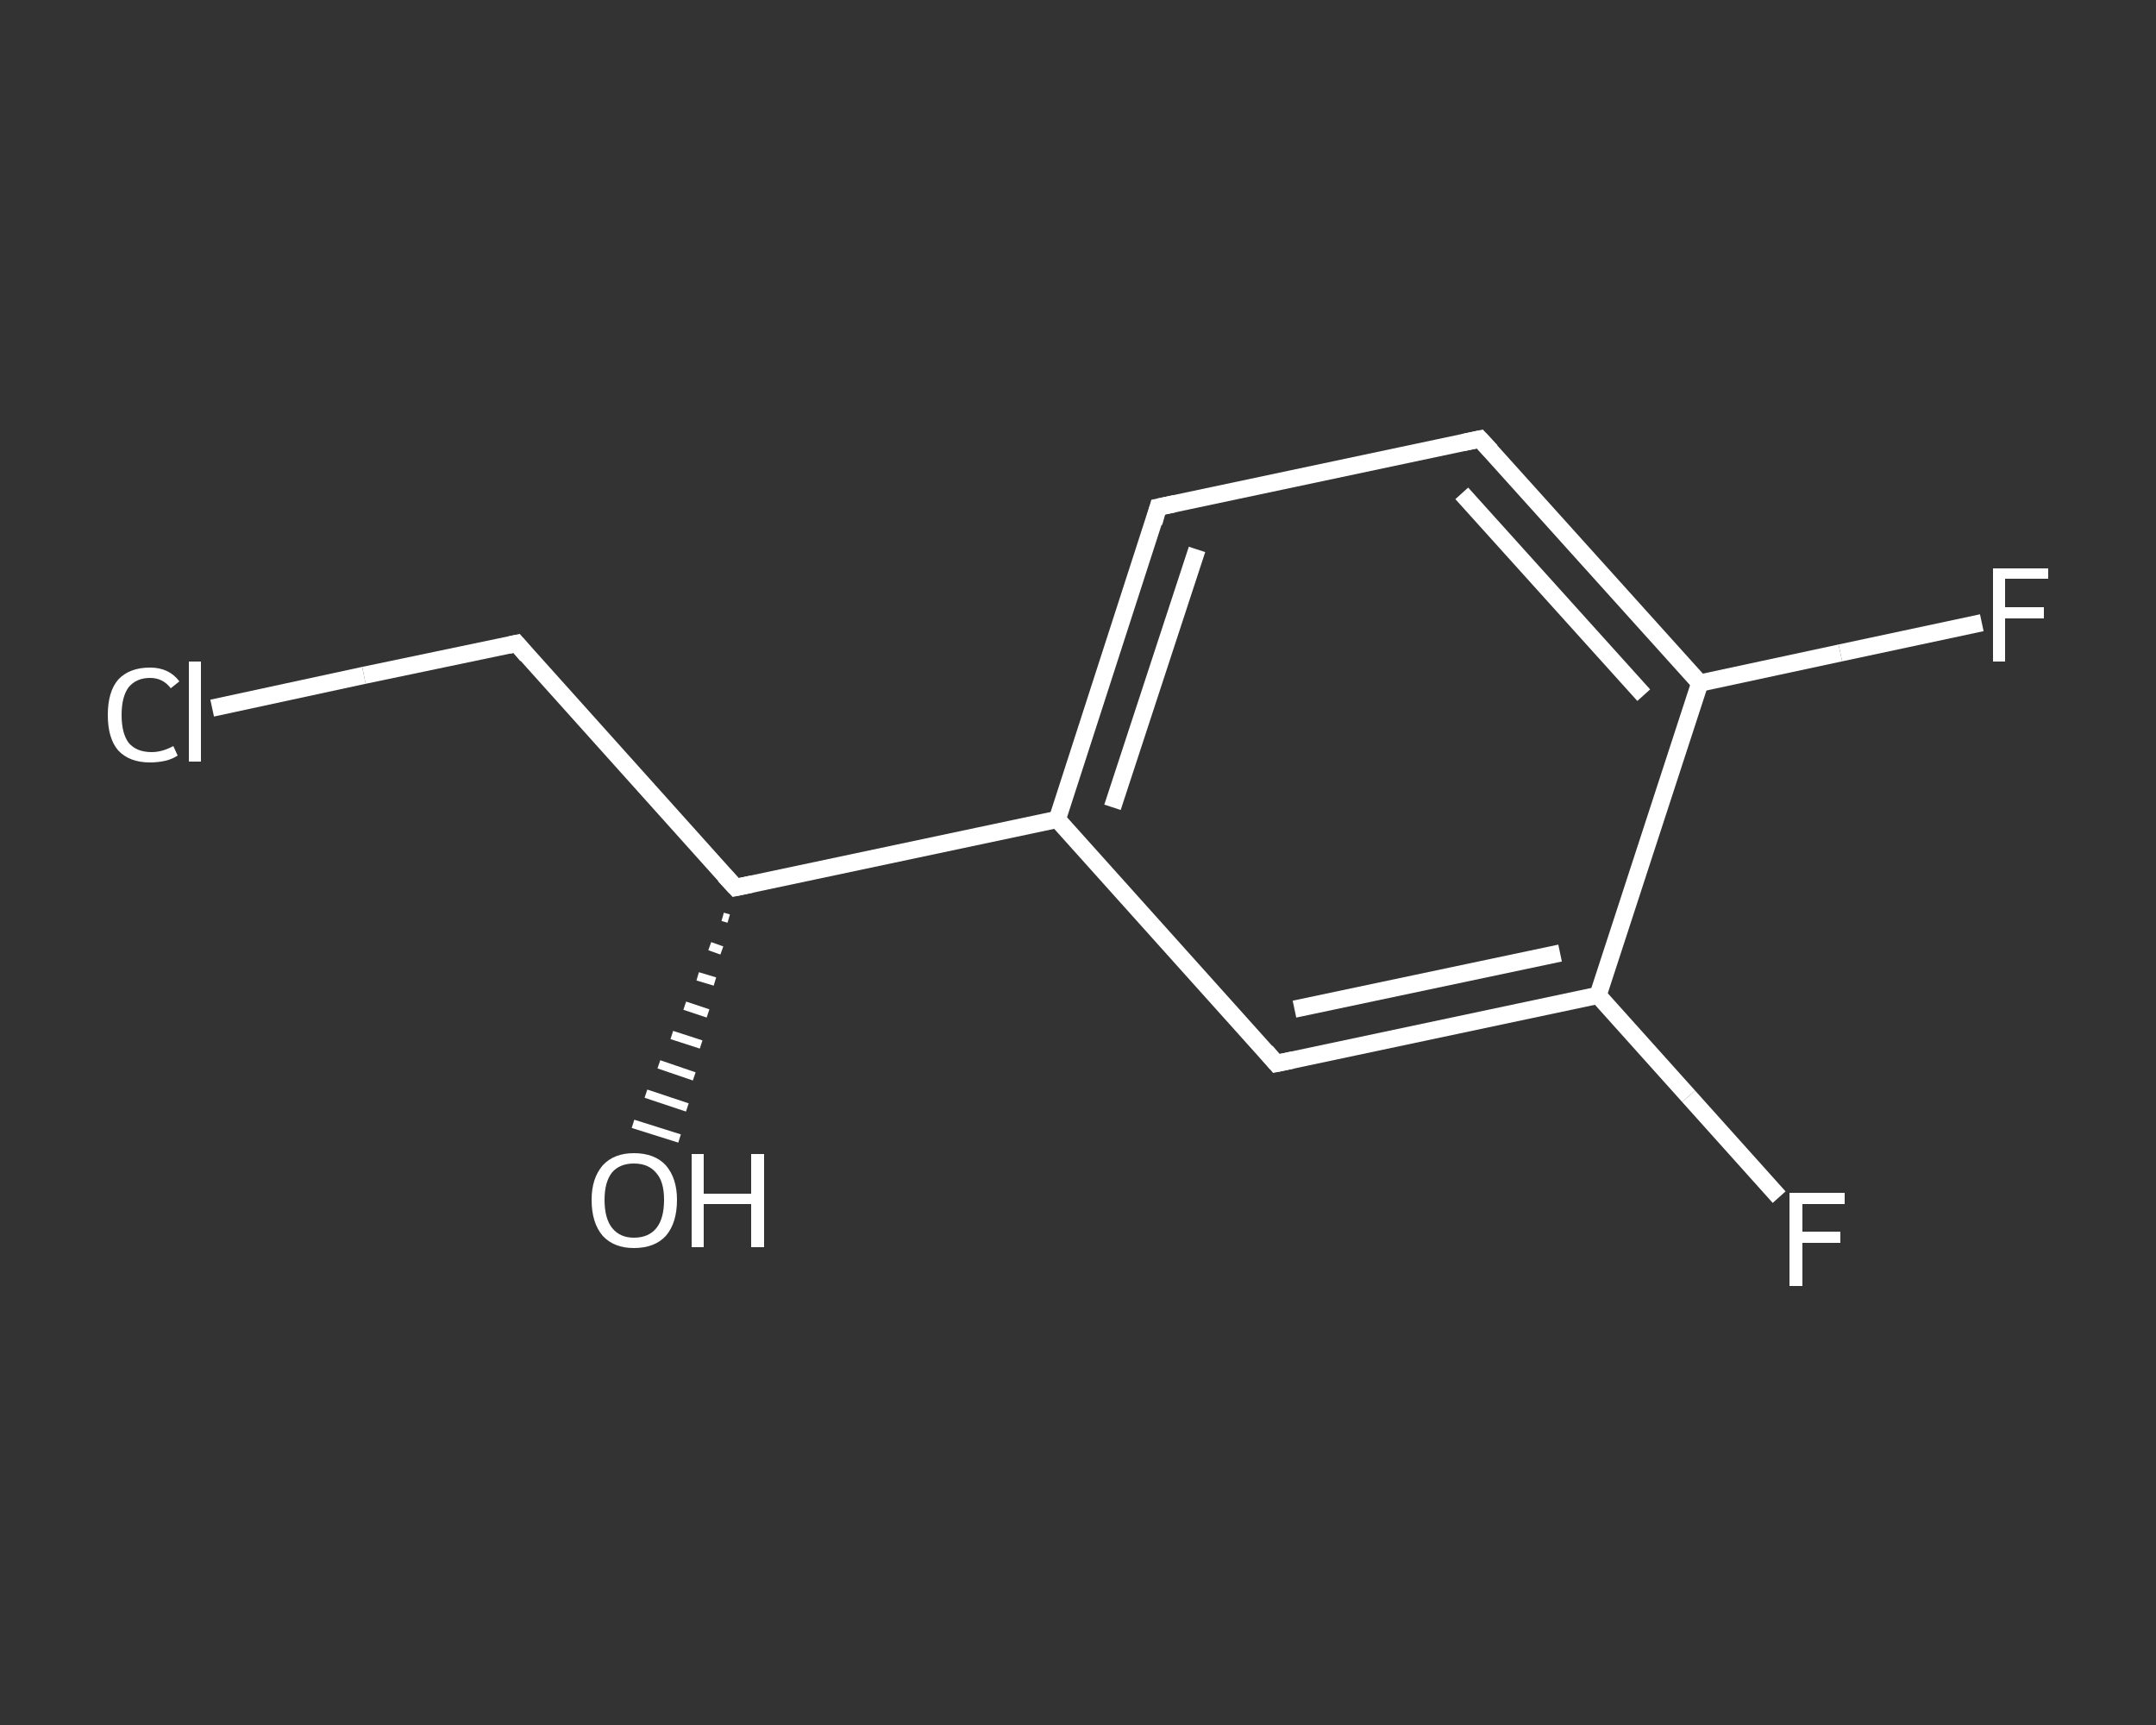 <?xml version='1.0' encoding='iso-8859-1'?>
<svg version='1.1' baseProfile='full'
              xmlns='http://www.w3.org/2000/svg'
                      xmlns:rdkit='http://www.rdkit.org/xml'
                      xmlns:xlink='http://www.w3.org/1999/xlink'
                  xml:space='preserve'
width='250px' height='200px' viewBox='0 0 250 200'>
<rect x="0" y="0" width="250" height="200" fill="#333333" stroke="none"/>
<!-- END OF HEADER -->
<rect style='opacity:1.0;fill:transparent;stroke:none' width='250.0' height='200.0' x='0.0' y='0.0'> </rect>
<path class='bond-0 atom-1 atom-0' d='M 84.5,106.5 L 83.8,106.3' style='fill:none;fill-rule:evenodd;stroke:#FFFFFF;stroke-width:1.0px;stroke-linecap:butt;stroke-linejoin:miter;stroke-opacity:1' />
<path class='bond-0 atom-1 atom-0' d='M 83.7,110.2 L 82.3,109.7' style='fill:none;fill-rule:evenodd;stroke:#FFFFFF;stroke-width:1.0px;stroke-linecap:butt;stroke-linejoin:miter;stroke-opacity:1' />
<path class='bond-0 atom-1 atom-0' d='M 82.9,113.8 L 80.9,113.2' style='fill:none;fill-rule:evenodd;stroke:#FFFFFF;stroke-width:1.0px;stroke-linecap:butt;stroke-linejoin:miter;stroke-opacity:1' />
<path class='bond-0 atom-1 atom-0' d='M 82.1,117.5 L 79.4,116.6' style='fill:none;fill-rule:evenodd;stroke:#FFFFFF;stroke-width:1.0px;stroke-linecap:butt;stroke-linejoin:miter;stroke-opacity:1' />
<path class='bond-0 atom-1 atom-0' d='M 81.3,121.1 L 77.9,120.0' style='fill:none;fill-rule:evenodd;stroke:#FFFFFF;stroke-width:1.0px;stroke-linecap:butt;stroke-linejoin:miter;stroke-opacity:1' />
<path class='bond-0 atom-1 atom-0' d='M 80.5,124.8 L 76.4,123.4' style='fill:none;fill-rule:evenodd;stroke:#FFFFFF;stroke-width:1.0px;stroke-linecap:butt;stroke-linejoin:miter;stroke-opacity:1' />
<path class='bond-0 atom-1 atom-0' d='M 79.7,128.4 L 74.9,126.8' style='fill:none;fill-rule:evenodd;stroke:#FFFFFF;stroke-width:1.0px;stroke-linecap:butt;stroke-linejoin:miter;stroke-opacity:1' />
<path class='bond-0 atom-1 atom-0' d='M 78.8,132.0 L 73.4,130.3' style='fill:none;fill-rule:evenodd;stroke:#FFFFFF;stroke-width:1.0px;stroke-linecap:butt;stroke-linejoin:miter;stroke-opacity:1' />
<path class='bond-1 atom-1 atom-2' d='M 85.3,102.9 L 59.9,74.6' style='fill:none;fill-rule:evenodd;stroke:#FFFFFF;stroke-width:2.0px;stroke-linecap:butt;stroke-linejoin:miter;stroke-opacity:1' />
<path class='bond-2 atom-2 atom-3' d='M 59.9,74.6 L 42.2,78.3' style='fill:none;fill-rule:evenodd;stroke:#FFFFFF;stroke-width:2.0px;stroke-linecap:butt;stroke-linejoin:miter;stroke-opacity:1' />
<path class='bond-2 atom-2 atom-3' d='M 42.2,78.3 L 24.6,82.1' style='fill:none;fill-rule:evenodd;stroke:#FFFFFF;stroke-width:2.0px;stroke-linecap:butt;stroke-linejoin:miter;stroke-opacity:1' />
<path class='bond-3 atom-1 atom-4' d='M 85.3,102.9 L 122.6,95.0' style='fill:none;fill-rule:evenodd;stroke:#FFFFFF;stroke-width:2.0px;stroke-linecap:butt;stroke-linejoin:miter;stroke-opacity:1' />
<path class='bond-4 atom-4 atom-5' d='M 122.6,95.0 L 134.3,58.8' style='fill:none;fill-rule:evenodd;stroke:#FFFFFF;stroke-width:2.0px;stroke-linecap:butt;stroke-linejoin:miter;stroke-opacity:1' />
<path class='bond-4 atom-4 atom-5' d='M 129.0,93.6 L 138.8,63.7' style='fill:none;fill-rule:evenodd;stroke:#FFFFFF;stroke-width:2.0px;stroke-linecap:butt;stroke-linejoin:miter;stroke-opacity:1' />
<path class='bond-5 atom-5 atom-6' d='M 134.3,58.8 L 171.6,50.9' style='fill:none;fill-rule:evenodd;stroke:#FFFFFF;stroke-width:2.0px;stroke-linecap:butt;stroke-linejoin:miter;stroke-opacity:1' />
<path class='bond-6 atom-6 atom-7' d='M 171.6,50.9 L 197.1,79.2' style='fill:none;fill-rule:evenodd;stroke:#FFFFFF;stroke-width:2.0px;stroke-linecap:butt;stroke-linejoin:miter;stroke-opacity:1' />
<path class='bond-6 atom-6 atom-7' d='M 169.5,57.2 L 190.6,80.6' style='fill:none;fill-rule:evenodd;stroke:#FFFFFF;stroke-width:2.0px;stroke-linecap:butt;stroke-linejoin:miter;stroke-opacity:1' />
<path class='bond-7 atom-7 atom-8' d='M 197.1,79.2 L 213.4,75.7' style='fill:none;fill-rule:evenodd;stroke:#FFFFFF;stroke-width:2.0px;stroke-linecap:butt;stroke-linejoin:miter;stroke-opacity:1' />
<path class='bond-7 atom-7 atom-8' d='M 213.4,75.7 L 229.8,72.2' style='fill:none;fill-rule:evenodd;stroke:#FFFFFF;stroke-width:2.0px;stroke-linecap:butt;stroke-linejoin:miter;stroke-opacity:1' />
<path class='bond-8 atom-7 atom-9' d='M 197.1,79.2 L 185.3,115.4' style='fill:none;fill-rule:evenodd;stroke:#FFFFFF;stroke-width:2.0px;stroke-linecap:butt;stroke-linejoin:miter;stroke-opacity:1' />
<path class='bond-9 atom-9 atom-10' d='M 185.3,115.4 L 195.8,127.1' style='fill:none;fill-rule:evenodd;stroke:#FFFFFF;stroke-width:2.0px;stroke-linecap:butt;stroke-linejoin:miter;stroke-opacity:1' />
<path class='bond-9 atom-9 atom-10' d='M 195.8,127.1 L 206.3,138.8' style='fill:none;fill-rule:evenodd;stroke:#FFFFFF;stroke-width:2.0px;stroke-linecap:butt;stroke-linejoin:miter;stroke-opacity:1' />
<path class='bond-10 atom-9 atom-11' d='M 185.3,115.4 L 148.0,123.3' style='fill:none;fill-rule:evenodd;stroke:#FFFFFF;stroke-width:2.0px;stroke-linecap:butt;stroke-linejoin:miter;stroke-opacity:1' />
<path class='bond-10 atom-9 atom-11' d='M 180.9,110.5 L 150.1,117.0' style='fill:none;fill-rule:evenodd;stroke:#FFFFFF;stroke-width:2.0px;stroke-linecap:butt;stroke-linejoin:miter;stroke-opacity:1' />
<path class='bond-11 atom-11 atom-4' d='M 148.0,123.3 L 122.6,95.0' style='fill:none;fill-rule:evenodd;stroke:#FFFFFF;stroke-width:2.0px;stroke-linecap:butt;stroke-linejoin:miter;stroke-opacity:1' />
<path d='M 84.0,101.5 L 85.3,102.9 L 87.2,102.5' style='fill:none;stroke:#FFFFFF;stroke-width:2.0px;stroke-linecap:butt;stroke-linejoin:miter;stroke-opacity:1;' />
<path d='M 61.1,76.0 L 59.9,74.6 L 59.0,74.8' style='fill:none;stroke:#FFFFFF;stroke-width:2.0px;stroke-linecap:butt;stroke-linejoin:miter;stroke-opacity:1;' />
<path d='M 133.8,60.6 L 134.3,58.8 L 136.2,58.4' style='fill:none;stroke:#FFFFFF;stroke-width:2.0px;stroke-linecap:butt;stroke-linejoin:miter;stroke-opacity:1;' />
<path d='M 169.7,51.3 L 171.6,50.9 L 172.9,52.3' style='fill:none;stroke:#FFFFFF;stroke-width:2.0px;stroke-linecap:butt;stroke-linejoin:miter;stroke-opacity:1;' />
<path d='M 149.9,122.9 L 148.0,123.3 L 146.8,121.9' style='fill:none;stroke:#FFFFFF;stroke-width:2.0px;stroke-linecap:butt;stroke-linejoin:miter;stroke-opacity:1;' />
<path class='atom-0' d='M 68.6 139.1
Q 68.6 136.6, 69.9 135.1
Q 71.2 133.7, 73.5 133.7
Q 75.9 133.7, 77.2 135.1
Q 78.5 136.6, 78.5 139.1
Q 78.5 141.8, 77.2 143.3
Q 75.9 144.7, 73.5 144.7
Q 71.2 144.7, 69.9 143.3
Q 68.6 141.8, 68.6 139.1
M 73.5 143.5
Q 75.2 143.5, 76.1 142.4
Q 77.0 141.3, 77.0 139.1
Q 77.0 137.0, 76.1 136.0
Q 75.2 134.9, 73.5 134.9
Q 71.9 134.9, 71.0 135.9
Q 70.1 137.0, 70.1 139.1
Q 70.1 141.3, 71.0 142.4
Q 71.9 143.5, 73.5 143.5
' fill='#FFFFFF'/>
<path class='atom-0' d='M 80.2 133.8
L 81.6 133.8
L 81.6 138.4
L 87.1 138.4
L 87.1 133.8
L 88.6 133.8
L 88.6 144.6
L 87.1 144.6
L 87.1 139.6
L 81.6 139.6
L 81.6 144.6
L 80.2 144.6
L 80.2 133.8
' fill='#FFFFFF'/>
<path class='atom-3' d='M 12.5 82.9
Q 12.5 80.2, 13.7 78.8
Q 15.0 77.4, 17.4 77.4
Q 19.6 77.4, 20.8 79.0
L 19.8 79.8
Q 18.9 78.6, 17.4 78.6
Q 15.8 78.6, 14.9 79.7
Q 14.1 80.8, 14.1 82.9
Q 14.1 85.0, 14.9 86.1
Q 15.8 87.2, 17.6 87.2
Q 18.8 87.2, 20.1 86.5
L 20.6 87.6
Q 20.0 88.0, 19.2 88.2
Q 18.3 88.4, 17.4 88.4
Q 15.0 88.4, 13.7 87.0
Q 12.5 85.6, 12.5 82.9
' fill='#FFFFFF'/>
<path class='atom-3' d='M 21.9 76.7
L 23.3 76.7
L 23.3 88.3
L 21.9 88.3
L 21.9 76.7
' fill='#FFFFFF'/>
<path class='atom-8' d='M 231.1 65.9
L 237.5 65.9
L 237.5 67.1
L 232.5 67.1
L 232.5 70.4
L 237.0 70.4
L 237.0 71.7
L 232.5 71.7
L 232.5 76.7
L 231.1 76.7
L 231.1 65.9
' fill='#FFFFFF'/>
<path class='atom-10' d='M 207.5 138.3
L 213.9 138.3
L 213.9 139.6
L 209.0 139.6
L 209.0 142.8
L 213.4 142.8
L 213.4 144.1
L 209.0 144.1
L 209.0 149.1
L 207.5 149.1
L 207.5 138.3
' fill='#FFFFFF'/>
</svg>

